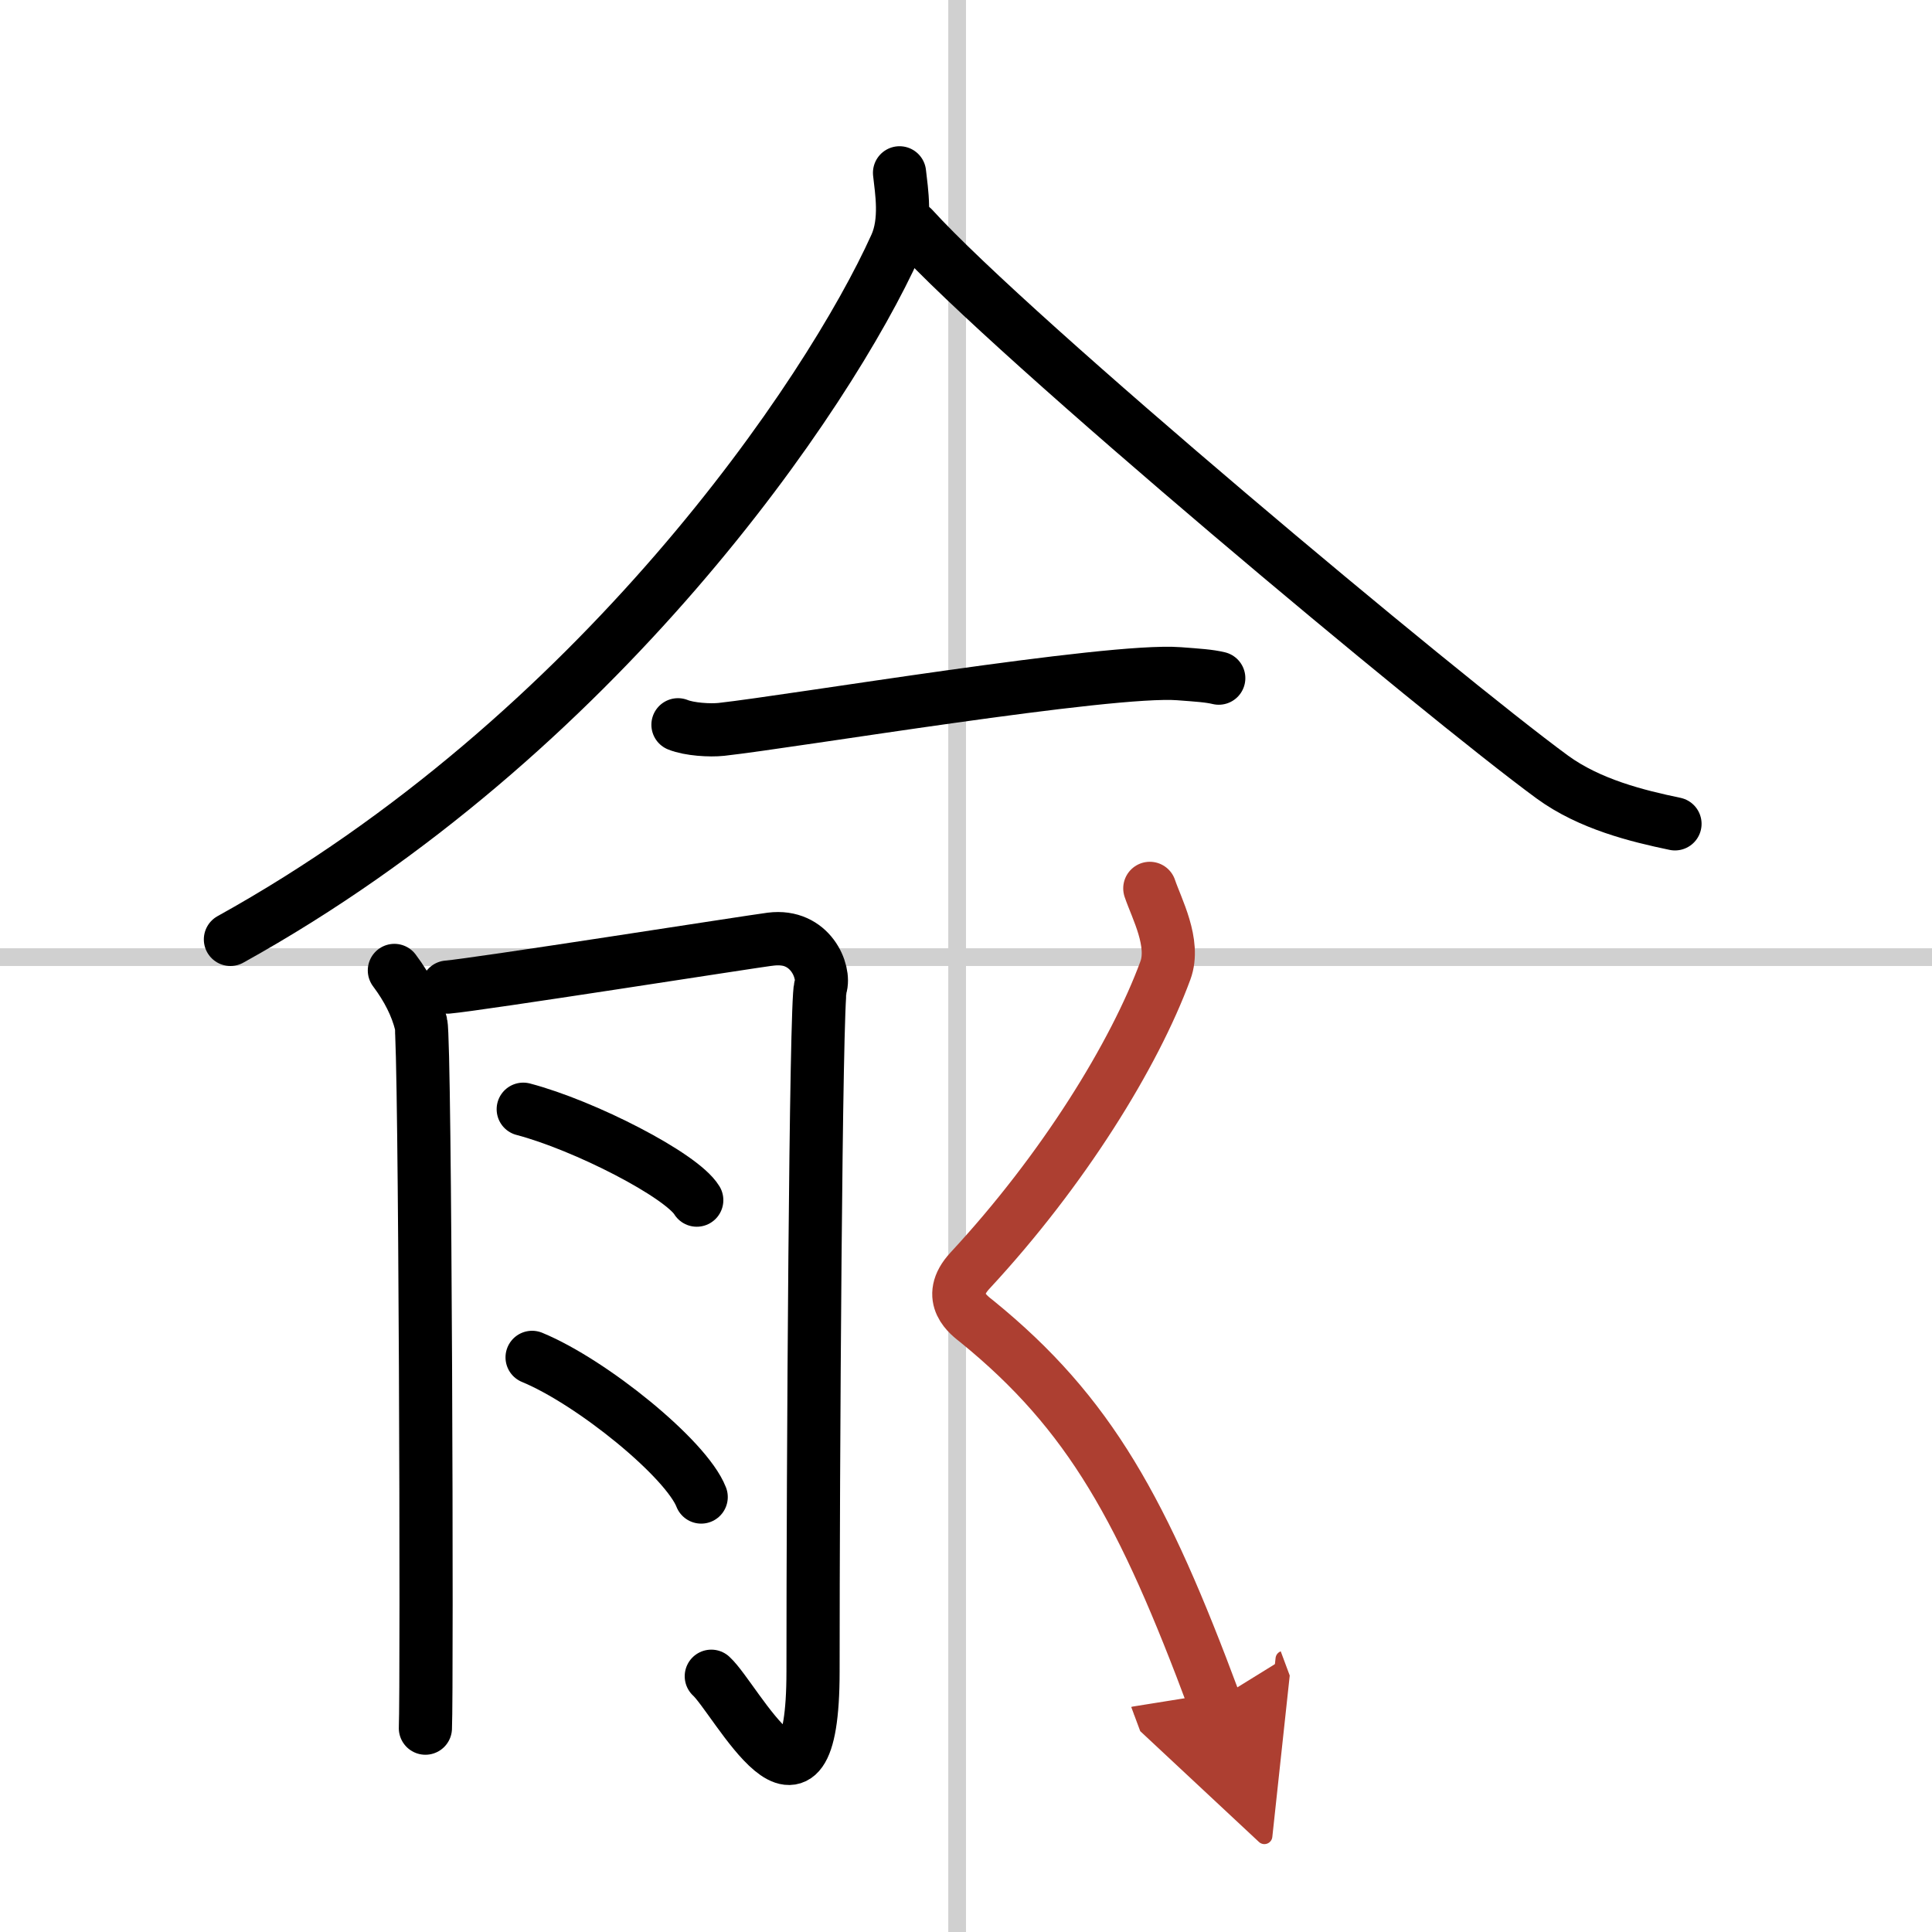 <svg width="400" height="400" viewBox="0 0 109 109" xmlns="http://www.w3.org/2000/svg"><defs><marker id="a" markerWidth="4" orient="auto" refX="1" refY="5" viewBox="0 0 10 10"><polyline points="0 0 10 5 0 10 1 5" fill="#ad3f31" stroke="#ad3f31"/></marker></defs><g fill="none" stroke="#000" stroke-linecap="round" stroke-linejoin="round" stroke-width="3"><rect width="100%" height="100%" fill="#fff" stroke="#fff"/><line x1="54" x2="54" y2="109" stroke="#d0d0d0" stroke-width="1"/><line x2="109" y1="54" y2="54" stroke="#d0d0d0" stroke-width="1"/><path d="M50.75,9.75c0.11,1.02,0.41,2.7-0.21,4.09C46.75,22.25,33.75,41.5,13,53"/><path d="m51.5 12.86c5.63 6.2 29.88 26.44 36.08 30.98 2.11 1.54 4.81 2.2 6.92 2.64"/><path d="m38.25 40.89c0.64 0.26 1.81 0.33 2.45 0.26 4.07-0.45 21.88-3.44 25.82-3.14 1.06 0.08 1.7 0.12 2.24 0.25"/><path d="M22.25,54.75c0.75,1,1.25,2,1.5,3S24.1,95.25,24,97.5"/><path d="m25.25 55.69c1.67-0.14 17.01-2.55 18.25-2.71 2.23-0.28 3.07 1.85 2.79 2.71-0.27 0.82-0.42 27.06-0.42 38.6 0 10.21-4.34 1.56-5.74 0.28"/><path d="m29.52 62.58c3.46 0.91 8.93 3.72 9.79 5.13"/><path d="m30.02 76.58c3.37 1.39 8.7 5.72 9.54 7.88"/><path d="M64.87,50.12c0.38,1.13,1.45,3.08,0.88,4.63C64,59.5,60,66,54.73,71.68c-1.45,1.56-0.02,2.55,0.38,2.87c6.4,5.2,9.4,10.7,13.4,21.45" marker-end="url(#a)" stroke="#ad3f31"/></g></svg>
